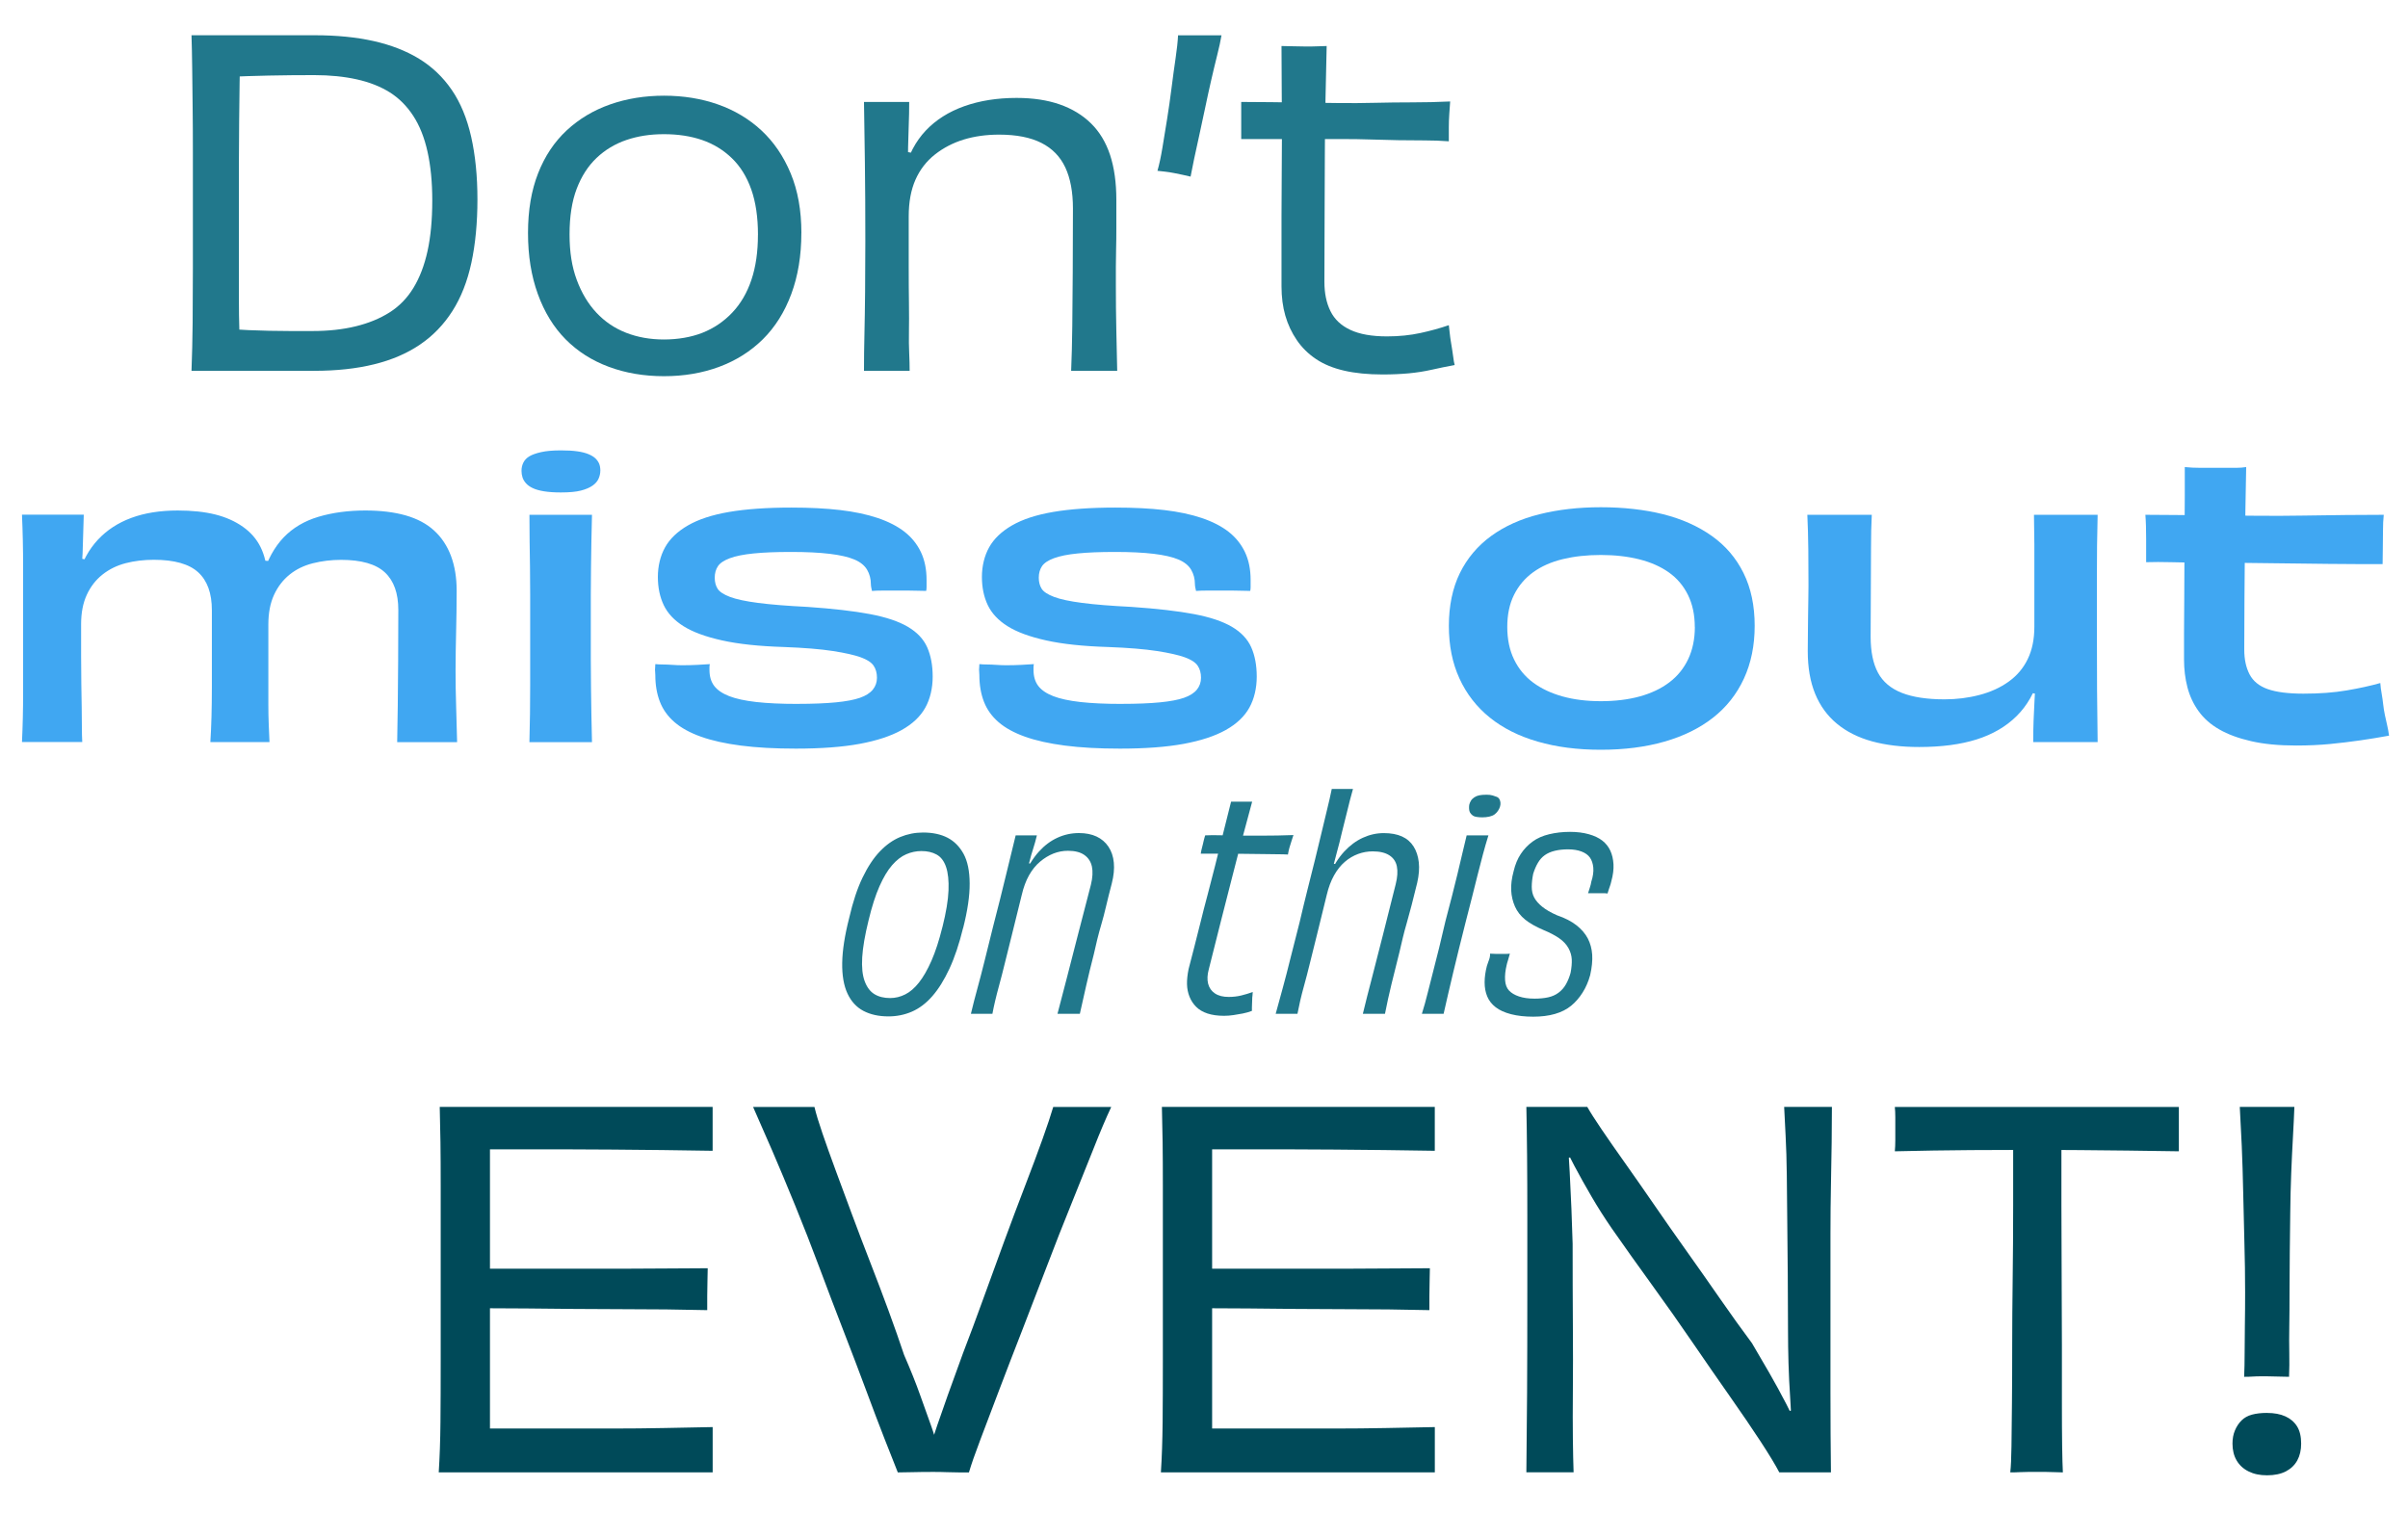 <svg xmlns="http://www.w3.org/2000/svg" id="Capa_1" data-name="Capa 1" viewBox="0 0 700 440"><defs><style>      .cls-1 {        fill: #004a59;      }      .cls-2 {        fill: #40a7f2;      }      .cls-3 {        fill: #21788c;      }    </style></defs><g><path class="cls-3" d="M91.31,107.81h-35.64c.17-4.42.28-9.06.33-13.92.04-4.86.07-10.15.07-15.87v-33.69c0-4.68-.02-9.06-.07-13.14-.04-4.08-.09-7.87-.13-11.38-.04-3.51-.11-6.7-.2-9.56h35.9c6.33,0,12.01.57,17.04,1.69,5.03,1.13,9.43,2.84,13.2,5.14,3.77,2.3,6.94,5.31,9.5,9.04,2.56,3.73,4.44,8.28,5.66,13.66,1.21,5.38,1.82,11.45,1.82,18.21s-.59,12.99-1.76,18.41c-1.17,5.42-3.01,10.1-5.53,14.05-2.52,3.95-5.66,7.2-9.43,9.75-3.77,2.56-8.22,4.47-13.33,5.72-5.12,1.26-10.93,1.89-17.43,1.89ZM69.72,103.13l-4.29-7.54c2.51.17,4.79.3,6.83.39,2.04.09,4.03.15,5.98.19,1.95.04,3.94.07,5.98.07h6.7c4.59,0,8.76-.46,12.49-1.37,3.73-.91,7-2.25,9.82-4.03,2.82-1.78,5.14-4.16,6.96-7.15,1.82-2.99,3.19-6.57,4.1-10.73s1.37-9.06,1.37-14.7c0-5.29-.46-9.99-1.37-14.11-.91-4.12-2.3-7.61-4.16-10.47-1.87-2.86-4.14-5.14-6.83-6.83-2.69-1.69-5.88-2.95-9.56-3.77-3.69-.82-7.83-1.24-12.42-1.24s-8.89.04-13.14.13c-4.25.09-8.24.22-11.97.39l3.64-7.28c-.09,2.69-.15,5.79-.2,9.3-.04,3.51-.09,7.2-.13,11.06-.04,3.86-.07,7.83-.07,11.9v39.61c0,3.34.04,6.31.13,8.91.08,2.6.13,5.03.13,7.28Z"></path><path class="cls-3" d="M232.95,67.75c0,6.59-.98,12.51-2.93,17.75-1.95,5.25-4.71,9.62-8.26,13.14-3.56,3.51-7.78,6.18-12.68,8-4.9,1.82-10.25,2.73-16.06,2.73s-11.17-.91-16.06-2.73c-4.9-1.82-9.08-4.49-12.55-8-3.47-3.51-6.16-7.89-8.06-13.14-1.91-5.25-2.86-11.16-2.86-17.75s.97-12.38,2.93-17.36c1.95-4.99,4.73-9.15,8.32-12.49,3.6-3.34,7.8-5.85,12.62-7.54,4.81-1.69,10.04-2.54,15.67-2.54s10.86.85,15.67,2.54c4.81,1.69,9.02,4.21,12.62,7.54,3.6,3.34,6.44,7.5,8.52,12.49,2.08,4.99,3.12,10.78,3.12,17.36ZM220.34,68.27c0-5.12-.65-9.51-1.95-13.2-1.3-3.68-3.19-6.72-5.66-9.1-2.47-2.38-5.36-4.14-8.65-5.27-3.3-1.13-6.98-1.69-11.06-1.69s-7.63.57-10.93,1.69c-3.3,1.13-6.18,2.86-8.65,5.2-2.47,2.34-4.4,5.33-5.79,8.97-1.39,3.64-2.08,8.06-2.08,13.27s.69,9.43,2.08,13.2c1.39,3.77,3.29,6.96,5.72,9.56,2.43,2.6,5.31,4.55,8.65,5.85,3.34,1.3,7,1.95,10.99,1.95s7.89-.65,11.19-1.95c3.29-1.3,6.18-3.25,8.65-5.85,2.47-2.6,4.33-5.79,5.59-9.56,1.26-3.77,1.89-8.13,1.89-13.07Z"></path><path class="cls-3" d="M324.78,107.81h-13.4c.17-4.08.28-8.41.33-13.01.04-4.59.09-9.73.13-15.41.04-5.68.06-11.94.06-18.79,0-4.77-.74-8.74-2.21-11.9-1.48-3.16-3.79-5.55-6.96-7.15-3.17-1.6-7.26-2.41-12.29-2.41-3.73,0-7.15.48-10.28,1.43-3.12.96-5.92,2.41-8.39,4.36-2.47,1.95-4.36,4.4-5.66,7.35-1.3,2.95-1.95,6.5-1.95,10.67v14.31c0,4.08.02,7.7.07,10.86.04,3.17.04,5.92,0,8.26-.04,2.34-.02,4.42.07,6.24.08,1.82.13,3.56.13,5.2h-13.27c0-3.47.04-7.04.13-10.73.08-3.68.15-7.74.19-12.16.04-4.42.07-9.37.07-14.83,0-8.58-.04-16.21-.13-22.89-.09-6.68-.17-12.53-.26-17.56h13.14c0,2.34-.04,4.57-.13,6.7-.09,2.13-.15,4.27-.19,6.44-.04,2.17-.07,4.68-.07,7.54l-.65-6.24,2.73.52-3.12,5.2c1.21-4.77,3.29-8.71,6.24-11.84,2.95-3.12,6.68-5.48,11.19-7.09,4.51-1.6,9.58-2.41,15.22-2.41,4.77,0,8.95.63,12.55,1.89,3.6,1.26,6.63,3.1,9.1,5.53,2.47,2.43,4.31,5.49,5.53,9.17,1.21,3.69,1.82,8.04,1.82,13.07v8.13c0,2.3-.02,4.34-.07,6.11-.04,1.78-.07,3.51-.07,5.2v5.27c0,4.6.04,8.91.13,12.94.08,4.03.17,8.04.26,12.03Z"></path><path class="cls-3" d="M342.47,10.26h12.62c-.26,1.56-.67,3.47-1.24,5.72-.57,2.26-1.15,4.71-1.76,7.35-.61,2.65-1.19,5.33-1.76,8.06-.57,2.73-1.13,5.36-1.69,7.87-.56,2.52-1.06,4.81-1.5,6.89-.44,2.08-.78,3.82-1.04,5.2-.7-.17-1.45-.35-2.28-.52-.83-.17-1.67-.35-2.54-.52-.87-.17-1.69-.3-2.47-.39-.78-.08-1.56-.17-2.34-.26.52-1.82,1-4.03,1.43-6.63.43-2.6.89-5.4,1.37-8.39.48-2.99.91-6.03,1.3-9.11.39-3.08.78-5.94,1.17-8.58.39-2.64.63-4.88.72-6.7Z"></path><path class="cls-3" d="M360.81,29.64c2.77,0,5.68.02,8.71.06,3.03.04,6.22.09,9.56.13,3.34.04,6.72.09,10.15.13,3.42.04,6.91.02,10.47-.07,3.55-.08,7.15-.13,10.8-.13s7.33-.08,11.06-.26c-.09,1.21-.17,2.45-.26,3.71-.09,1.26-.13,2.54-.13,3.84v4.03c-2.26-.17-4.62-.26-7.09-.26s-4.99-.02-7.54-.06c-2.56-.04-5.2-.11-7.93-.2-2.73-.09-5.4-.13-8-.13h-29.79v-10.8ZM372.51,13.38c1.04,0,2.15.02,3.32.07,1.17.04,2.28.06,3.32.06h2.21c.69,0,1.41-.02,2.15-.06.74-.04,1.45-.07,2.15-.07-.09,4.77-.2,9.75-.33,14.96-.13,5.2-.2,10.67-.2,16.39s-.02,11.69-.07,17.88c-.04,6.2-.06,12.64-.06,19.32,0,3.3.58,6.14,1.76,8.52,1.17,2.39,3.1,4.21,5.79,5.46,2.69,1.26,6.24,1.89,10.67,1.89,3.47,0,6.7-.33,9.69-.98s5.74-1.41,8.26-2.28c.08.69.17,1.45.26,2.28.08.83.2,1.65.33,2.47.13.83.26,1.63.39,2.41.13.78.24,1.54.33,2.28.08.74.21,1.45.39,2.15-2.34.43-4.57.89-6.7,1.37-2.13.48-4.34.82-6.63,1.04-2.3.21-4.83.33-7.61.33-4.25,0-7.98-.37-11.19-1.11-3.21-.74-5.94-1.86-8.19-3.38-2.26-1.52-4.12-3.36-5.59-5.53-1.48-2.17-2.58-4.53-3.32-7.09-.74-2.56-1.11-5.4-1.11-8.52v-20.29c0-3.81.02-7.8.06-11.97.04-4.16.07-8.37.07-12.62s-.02-8.5-.07-12.75c-.04-4.25-.06-8.32-.06-12.23Z"></path></g><g><path class="cls-3" d="M279.96,269.82c-1.13,4.62-2.45,8.56-3.97,11.83-1.52,3.27-3.18,5.93-4.98,7.98-1.8,2.06-3.77,3.55-5.91,4.48-2.14.93-4.42,1.39-6.84,1.39-2.82,0-5.24-.54-7.26-1.6s-3.58-2.76-4.65-5.07c-1.07-2.31-1.58-5.28-1.52-8.91.06-3.63.73-7.98,2.03-13.05,1.07-4.67,2.37-8.59,3.89-11.74,1.52-3.15,3.2-5.69,5.03-7.6,1.83-1.91,3.8-3.31,5.91-4.18,2.11-.87,4.32-1.31,6.63-1.31,2.81,0,5.19.51,7.14,1.52,1.94,1.01,3.49,2.58,4.65,4.69,1.15,2.11,1.75,4.97,1.77,8.57.03,3.6-.61,7.94-1.9,13.01ZM273.96,269.56c1.07-4.28,1.66-7.84,1.77-10.69.11-2.84-.13-5.12-.72-6.84-.59-1.72-1.51-2.91-2.75-3.59-1.24-.68-2.7-1.01-4.39-1.01-1.52,0-3,.31-4.43.93-1.44.62-2.8,1.68-4.1,3.17-1.3,1.49-2.52,3.53-3.67,6.12-1.15,2.59-2.21,5.88-3.17,9.88-1.07,4.34-1.69,7.94-1.86,10.81s.07,5.18.72,6.93c.65,1.75,1.59,3,2.83,3.76,1.24.76,2.76,1.14,4.56,1.14,1.52,0,2.98-.35,4.39-1.06,1.41-.7,2.75-1.86,4.01-3.46,1.27-1.61,2.48-3.72,3.63-6.34,1.15-2.62,2.21-5.87,3.17-9.76Z"></path><path class="cls-3" d="M313.91,294.74h-6.5c.84-3.15,1.75-6.6,2.7-10.35.96-3.74,2.01-7.86,3.17-12.33,1.15-4.48,2.43-9.42,3.84-14.83.51-2.08.6-3.84.3-5.28-.31-1.44-1.04-2.56-2.2-3.38-1.16-.82-2.75-1.22-4.77-1.22-1.46,0-2.87.27-4.22.8-1.35.54-2.65,1.32-3.89,2.37-1.24,1.04-2.31,2.37-3.21,3.97-.9,1.61-1.6,3.51-2.11,5.7-1.07,4.39-2.01,8.21-2.83,11.45-.82,3.24-1.52,6.07-2.11,8.49-.59,2.42-1.13,4.51-1.61,6.25-.48,1.75-.87,3.28-1.18,4.6-.31,1.32-.58,2.58-.8,3.76h-6.25c.56-2.37,1.18-4.79,1.86-7.26.68-2.48,1.38-5.18,2.11-8.11.73-2.93,1.55-6.22,2.45-9.88,1.46-5.63,2.73-10.68,3.8-15.16,1.07-4.48,2-8.29,2.79-11.45h6.17c-.34,1.41-.71,2.72-1.1,3.93-.39,1.21-.75,2.45-1.06,3.72-.31,1.27-.75,2.75-1.31,4.43l.59-3.97,1.6.08-2.45,3.46c1.24-2.82,2.67-5.12,4.31-6.93,1.63-1.8,3.43-3.15,5.41-4.05,1.97-.9,4.05-1.35,6.25-1.35,1.97,0,3.67.34,5.11,1.01,1.44.68,2.59,1.66,3.46,2.96.87,1.3,1.39,2.84,1.56,4.65.17,1.8-.03,3.8-.59,6-.68,2.59-1.24,4.84-1.69,6.76-.45,1.92-.9,3.63-1.35,5.15-.45,1.52-.84,2.97-1.18,4.35s-.68,2.83-1.01,4.35c-.84,3.27-1.58,6.28-2.2,9.04-.62,2.76-1.24,5.52-1.86,8.28Z"></path><path class="cls-3" d="M357.83,233.07h6.17c-.84,3.15-1.76,6.56-2.75,10.22-.99,3.66-2,7.53-3.04,11.62-1.04,4.08-2.14,8.38-3.29,12.88-1.16,4.51-2.32,9.15-3.51,13.94-.45,1.63-.52,3.06-.21,4.27.31,1.21.97,2.15,1.99,2.83s2.34,1.01,3.97,1.01c1.29,0,2.52-.14,3.67-.42,1.15-.28,2.27-.62,3.34-1.01,0,.34-.03.69-.08,1.06-.06.37-.08.75-.08,1.14s-.01.77-.04,1.14c-.03.37-.04.75-.04,1.14v1.01c-.9.34-1.79.59-2.66.76-.87.17-1.77.32-2.7.46-.93.14-1.84.21-2.75.21-1.86,0-3.46-.23-4.81-.67-1.35-.45-2.45-1.1-3.29-1.94s-1.49-1.83-1.94-2.96c-.45-1.13-.69-2.34-.72-3.63-.03-1.29.13-2.76.46-4.39.51-1.97,1.06-4.1,1.65-6.38.59-2.28,1.2-4.69,1.82-7.22.62-2.53,1.29-5.17,2.03-7.9.73-2.73,1.46-5.58,2.2-8.53.73-2.96,1.49-6.01,2.28-9.17.79-3.15,1.58-6.31,2.37-9.46ZM350.32,242.87c1.29-.06,2.6-.07,3.93-.04,1.32.03,2.67.06,4.05.08,1.38.03,2.79.04,4.22.04h4.35c1.46,0,2.96-.01,4.48-.04,1.52-.03,3.07-.07,4.65-.13-.17.56-.37,1.17-.59,1.82-.23.65-.42,1.28-.59,1.9-.17.62-.31,1.27-.42,1.94-1.01-.06-2.01-.08-3-.08s-2-.01-3.04-.04c-1.04-.03-2.15-.04-3.34-.04s-2.32-.01-3.42-.04c-1.1-.03-2.2-.04-3.29-.04h-9.25c.06-.45.14-.89.25-1.31.11-.42.22-.87.34-1.35.11-.48.22-.96.34-1.44.11-.48.22-.89.34-1.22Z"></path><path class="cls-3" d="M402.6,294.74h-6.42c.79-3.27,1.67-6.77,2.66-10.52.98-3.74,2.04-7.87,3.17-12.38,1.13-4.5,2.37-9.43,3.72-14.78.51-2.03.62-3.74.34-5.15-.28-1.41-1.01-2.49-2.2-3.25s-2.79-1.14-4.82-1.14c-1.46,0-2.89.25-4.27.76s-2.66,1.27-3.84,2.28-2.23,2.32-3.13,3.93c-.9,1.61-1.6,3.48-2.11,5.62-1.07,4.45-2.01,8.29-2.83,11.53-.82,3.24-1.52,6.07-2.11,8.49-.59,2.42-1.13,4.49-1.61,6.21s-.87,3.25-1.18,4.6c-.31,1.35-.58,2.62-.8,3.8h-6.33c.68-2.48,1.36-5,2.07-7.56.7-2.56,1.44-5.39,2.2-8.49.76-3.1,1.65-6.59,2.66-10.47.79-3.38,1.56-6.57,2.32-9.59.76-3.01,1.48-5.87,2.15-8.57s1.29-5.26,1.86-7.69c.56-2.42,1.11-4.72,1.65-6.88.54-2.17,1-4.21,1.39-6.12h6.17c-.62,2.2-1.17,4.31-1.65,6.34-.48,2.03-1,4.11-1.56,6.25-.45,1.97-.96,3.97-1.52,6-.56,2.03-1.18,4.39-1.86,7.09l.51-3.97,1.52.17-2.37,3.29c1.24-2.82,2.69-5.12,4.35-6.93,1.66-1.8,3.48-3.15,5.45-4.05,1.97-.9,4-1.35,6.08-1.35s3.84.32,5.28.97c1.44.65,2.56,1.62,3.38,2.91.82,1.3,1.32,2.83,1.52,4.6.2,1.77.04,3.76-.46,5.96-.62,2.53-1.17,4.73-1.65,6.59-.48,1.86-.94,3.56-1.39,5.11-.45,1.55-.83,2.97-1.14,4.27-.31,1.3-.63,2.67-.97,4.14-.84,3.32-1.62,6.43-2.32,9.33-.71,2.9-1.34,5.79-1.9,8.66Z"></path><path class="cls-3" d="M419.67,294.74h-6.33c.62-1.97,1.18-4,1.69-6.08.51-2.08,1.04-4.19,1.61-6.33.56-2.14,1.14-4.42,1.73-6.84.59-2.42,1.2-4.98,1.82-7.69.68-2.53,1.29-4.91,1.86-7.14.56-2.22,1.1-4.36,1.6-6.42s.97-4.01,1.39-5.87c.42-1.86.86-3.69,1.31-5.49h6.33c-.56,1.8-1.1,3.65-1.6,5.53-.51,1.89-1.01,3.84-1.52,5.87s-1.04,4.17-1.61,6.42c-.56,2.25-1.18,4.67-1.86,7.26-.73,2.87-1.39,5.52-1.99,7.94-.59,2.42-1.14,4.69-1.65,6.8-.51,2.11-.99,4.15-1.44,6.12-.45,1.97-.9,3.94-1.35,5.91ZM436.05,234.51c-.11.39-.31.8-.59,1.22-.28.42-.62.77-1.01,1.06-.39.28-.9.49-1.52.63-.62.14-1.3.21-2.03.21-.62,0-1.18-.04-1.69-.13-.51-.08-.92-.25-1.22-.51-.31-.25-.54-.52-.68-.8-.14-.28-.23-.62-.25-1.01-.03-.39-.01-.79.04-1.18.11-.45.28-.86.51-1.22.22-.37.55-.69.97-.97.42-.28.9-.48,1.44-.59.53-.11,1.25-.17,2.15-.17.68,0,1.25.07,1.73.21.48.14.89.28,1.22.42.34.14.59.37.76.68.17.31.27.65.3,1.01.03.37-.01.75-.13,1.14Z"></path><path class="cls-3" d="M446.02,290.34c1.52,0,2.86-.13,4.01-.38,1.15-.25,2.17-.7,3.04-1.35.87-.65,1.59-1.46,2.15-2.45.56-.99,1.01-2.1,1.35-3.34.28-1.46.39-2.76.34-3.89-.06-1.13-.38-2.22-.97-3.29-.59-1.07-1.49-2.03-2.7-2.87-1.21-.84-2.72-1.63-4.52-2.37-2.25-.96-4.04-1.97-5.36-3.04-1.32-1.07-2.31-2.34-2.96-3.8-.65-1.46-1.01-3.03-1.1-4.69-.08-1.66.15-3.53.72-5.62.45-1.91,1.14-3.58,2.07-4.98.93-1.41,2.07-2.6,3.42-3.59,1.35-.99,2.97-1.7,4.86-2.15,1.89-.45,3.9-.68,6.04-.68,2.03,0,3.84.23,5.45.68,1.6.45,2.91,1.07,3.93,1.86,1.01.79,1.79,1.76,2.32,2.91.54,1.16.84,2.48.93,3.97.08,1.49-.13,3.14-.63,4.94-.11.51-.23.92-.34,1.23-.11.31-.24.68-.38,1.1-.14.42-.27.83-.38,1.22-.28-.05-.58-.08-.89-.08h-4.77c.11-.39.28-.93.51-1.61.22-.68.37-1.24.42-1.69.51-1.58.7-2.96.59-4.14-.11-1.18-.44-2.15-.97-2.91-.54-.76-1.35-1.35-2.45-1.77-1.1-.42-2.41-.63-3.93-.63-1.41,0-2.69.14-3.84.42-1.15.28-2.13.71-2.91,1.27-.79.56-1.45,1.3-1.98,2.2-.54.9-1,1.97-1.39,3.21-.28,1.35-.42,2.62-.42,3.8s.24,2.23.72,3.12c.48.9,1.25,1.79,2.32,2.66,1.07.87,2.5,1.7,4.31,2.49,2.31.79,4.19,1.76,5.66,2.91,1.46,1.15,2.56,2.44,3.29,3.84.73,1.41,1.15,2.97,1.27,4.69.11,1.72-.08,3.7-.59,5.96-.51,1.86-1.24,3.55-2.2,5.07-.96,1.52-2.07,2.8-3.34,3.84-1.27,1.04-2.83,1.83-4.69,2.37-1.86.54-3.97.8-6.34.8s-4.56-.24-6.42-.72c-1.86-.48-3.35-1.15-4.48-2.03-1.13-.87-1.94-1.91-2.45-3.13-.51-1.21-.76-2.58-.76-4.1s.23-3.12.67-4.81c.11-.39.25-.8.42-1.22.17-.42.3-.8.38-1.14.08-.34.13-.73.13-1.18.28,0,.56.01.84.04.28.03.6.04.97.04h2.62c.53,0,.97-.03,1.31-.08-.17.68-.35,1.32-.55,1.94-.2.62-.33,1.07-.38,1.35-.39,1.63-.55,3.1-.46,4.39.08,1.3.46,2.31,1.14,3.04.68.73,1.65,1.31,2.91,1.73,1.27.42,2.75.63,4.43.63Z"></path></g><g><path class="cls-1" d="M207.15,428.07h-79.61c.28-4.34.45-9.21.5-14.59.05-5.38.07-11.26.07-17.64v-51.35c0-4.53-.02-8.69-.07-12.47-.05-3.78-.12-7.18-.21-10.2h79.33v12.75c-4.82-.09-9.66-.16-14.52-.21-4.87-.05-9.7-.09-14.52-.14-4.82-.05-9.49-.07-14.02-.07h-24.65l2.98-8.36v98.03l-2.98-8.5h38.96c4.72,0,9.51-.05,14.38-.14,4.86-.09,9.65-.19,14.38-.28v13.17ZM139.16,380.33v-11.47h41.43c4.48,0,8.85-.02,13.1-.07,4.25-.05,8.26-.07,12.04-.07,0,.76-.02,1.91-.07,3.47-.05,1.56-.07,3.09-.07,4.6v4.11c-3.68-.09-7.65-.16-11.9-.21-4.25-.05-8.62-.07-13.1-.07s-9.04-.02-13.67-.07c-4.63-.05-9.28-.09-13.95-.14-4.67-.05-9.28-.07-13.81-.07Z"></path><path class="cls-1" d="M218.91,321.83h17.85c.47,1.98,1.25,4.56,2.34,7.72,1.08,3.17,2.36,6.73,3.82,10.7,1.46,3.97,3.05,8.24,4.75,12.82,1.7,4.58,3.47,9.23,5.31,13.95,1.84,4.72,3.61,9.4,5.31,14.02,1.7,4.63,3.21,8.92,4.53,12.89,1.89,4.35,3.45,8.24,4.67,11.69,1.23,3.45,2.29,6.42,3.19,8.92.9,2.5,1.53,4.75,1.91,6.73l-4.11-3.97h6.09l-4.39,3.97c.66-2.08,1.42-4.37,2.27-6.87.85-2.5,1.89-5.48,3.12-8.92,1.23-3.45,2.69-7.48,4.39-12.11,1.89-4.91,3.85-10.17,5.88-15.79,2.03-5.62,4.06-11.19,6.09-16.71,2.03-5.52,4.04-10.86,6.02-16.01,1.98-5.15,3.68-9.7,5.1-13.67,1.42-3.97,2.45-7.08,3.12-9.35h16.86c-1.51,3.21-3.24,7.27-5.17,12.18-1.94,4.91-4.09,10.27-6.45,16.08-2.36,5.81-4.75,11.88-7.15,18.2-2.41,6.33-4.79,12.51-7.15,18.56-2.36,6.04-4.58,11.81-6.66,17.28-2.08,5.48-3.9,10.27-5.45,14.38-1.56,4.11-2.67,7.29-3.33,9.56h-2.9c-1.09,0-2.24-.02-3.47-.07-1.23-.05-2.55-.07-3.97-.07-2.27,0-4.3.02-6.09.07-1.8.05-3.21.07-4.25.07-.95-2.36-2.22-5.6-3.83-9.7-1.61-4.11-3.4-8.83-5.38-14.17-1.98-5.33-4.16-11.05-6.52-17.14-2.36-6.09-4.7-12.23-7.01-18.42-2.31-6.18-4.67-12.23-7.08-18.13-2.41-5.9-4.65-11.26-6.73-16.08-2.08-4.82-3.92-9.02-5.52-12.61Z"></path><path class="cls-1" d="M417.08,428.07h-79.61c.28-4.34.45-9.21.5-14.59.05-5.38.07-11.26.07-17.64v-51.35c0-4.53-.02-8.69-.07-12.47-.05-3.78-.12-7.18-.21-10.2h79.33v12.75c-4.82-.09-9.66-.16-14.52-.21-4.87-.05-9.7-.09-14.52-.14-4.82-.05-9.49-.07-14.02-.07h-24.65l2.98-8.36v98.03l-2.98-8.5h38.96c4.72,0,9.51-.05,14.38-.14,4.86-.09,9.65-.19,14.38-.28v13.17ZM349.09,380.33v-11.47h41.43c4.48,0,8.85-.02,13.1-.07,4.25-.05,8.26-.07,12.04-.07,0,.76-.02,1.91-.07,3.47-.05,1.56-.07,3.09-.07,4.6v4.11c-3.68-.09-7.65-.16-11.9-.21-4.25-.05-8.62-.07-13.1-.07s-9.04-.02-13.67-.07c-4.63-.05-9.28-.09-13.95-.14-4.67-.05-9.28-.07-13.81-.07Z"></path><path class="cls-1" d="M443.71,428.07c.09-6.89.16-14.64.21-23.23.05-8.59.07-18.56.07-29.89v-21.04c0-6.47-.02-12.39-.07-17.78-.05-5.38-.12-10.15-.21-14.31h17.71c.85,1.51,2.22,3.66,4.11,6.45,1.89,2.79,4.15,6.04,6.8,9.77,2.64,3.73,5.48,7.79,8.5,12.18,3.02,4.39,6.16,8.88,9.42,13.46,3.26,4.58,6.49,9.19,9.7,13.81,3.21,4.63,6.33,8.97,9.35,13.03,1.51,2.55,3.16,5.38,4.96,8.5,1.79,3.12,3.47,6.19,5.03,9.21,1.56,3.02,2.81,5.86,3.75,8.5l-4.96-5.81,4.39-1.42-1.56,7.65c-.1-3.49-.26-7.01-.5-10.55-.24-3.54-.4-6.96-.5-10.27-.09-3.3-.14-6.52-.14-9.63,0-5.19-.02-10.36-.07-15.51-.05-5.15-.1-10.22-.14-15.23-.05-5-.1-9.7-.14-14.09-.05-4.39-.17-8.29-.35-11.69-.19-3.4-.33-6.18-.42-8.36h13.88c0,3.02-.02,6.47-.07,10.34-.05,3.87-.12,8-.21,12.39-.09,4.39-.14,9.12-.14,14.17v46.04c0,8.36.05,16.13.14,23.3h-15.02c-1.13-2.17-2.95-5.17-5.45-9-2.5-3.83-5.48-8.19-8.92-13.1-3.45-4.91-7.06-10.13-10.84-15.65-3.78-5.53-7.72-11.12-11.83-16.79-4.11-5.67-8-11.14-11.69-16.43-2.08-3.02-4.02-6.07-5.81-9.14-1.8-3.07-3.47-6.07-5.03-9-1.56-2.93-2.9-5.67-4.04-8.22l5.38,5.24-5.38,1.13,1.98-7.08c.28,3.59.52,7.2.71,10.84.19,3.64.35,7.18.5,10.62.14,3.45.26,6.82.35,10.13,0,8.5.02,16.34.07,23.51.05,7.18.05,13.53,0,19.05-.05,5.52-.05,10.27,0,14.24.05,3.97.12,7.18.21,9.63h-13.74Z"></path><path class="cls-1" d="M550.8,321.83h82.59v12.89c-5.01-.09-9.96-.16-14.87-.21-4.91-.05-9.61-.09-14.09-.14-4.49-.05-8.62-.07-12.39-.07-5.48,0-11.83.02-19.05.07-7.22.05-14.62.17-22.17.35.09-.94.14-2,.14-3.19v-6.73c0-1.13-.05-2.12-.14-2.97ZM585.23,328.48h14.02v21.89c0,7.32.02,14.4.07,21.25.05,6.85.07,13.34.07,19.48v16.64c0,4.96.02,9.16.07,12.61.05,3.45.12,6.02.21,7.72-.76,0-1.58-.02-2.48-.07-.9-.05-1.79-.07-2.69-.07h-4.67c-.9,0-1.77.02-2.62.07-.85.05-1.79.07-2.83.07.19-1.6.3-4.13.35-7.58.05-3.45.09-7.67.14-12.68.05-5,.07-10.55.07-16.64s.05-12.58.14-19.48c.09-6.89.14-14.02.14-21.39v-21.82Z"></path><path class="cls-1" d="M659.03,410.79c2.08,0,3.85.33,5.31.99,1.46.66,2.6,1.63,3.4,2.9.8,1.28,1.2,2.95,1.2,5.03,0,1.89-.38,3.52-1.13,4.89-.76,1.37-1.87,2.43-3.33,3.19-1.47.75-3.28,1.13-5.45,1.13s-3.87-.38-5.38-1.13c-1.51-.75-2.67-1.82-3.47-3.19-.8-1.37-1.2-3-1.2-4.89,0-1.42.23-2.69.71-3.83.47-1.13,1.11-2.1,1.91-2.9s1.82-1.37,3.05-1.7c1.23-.33,2.69-.5,4.39-.5ZM652.37,400.3c.09-2.17.14-4.51.14-7.01s.02-5.22.07-8.15c.05-2.93.07-6.09.07-9.49,0-4.63-.07-9.44-.21-14.45-.14-5-.26-9.87-.35-14.59-.09-4.72-.24-9.23-.42-13.53-.19-4.3-.38-8.05-.57-11.26h15.87c-.09,2.55-.24,5.48-.42,8.78-.19,3.31-.35,6.8-.5,10.48-.14,3.68-.24,7.49-.28,11.4-.05,3.92-.09,7.84-.14,11.76-.05,3.92-.07,7.77-.07,11.54s-.02,6.85-.07,9.77c-.05,2.93-.05,5.55,0,7.86.05,2.32.02,4.6-.07,6.87-1.04,0-2.1-.02-3.19-.07-1.09-.05-2.15-.07-3.19-.07h-1.91c-.8,0-1.56.02-2.27.07-.71.05-1.54.07-2.48.07Z"></path></g><g><path class="cls-2" d="M132.87,215.77h-17.41c.07-3.01.13-6.52.17-10.52.04-4,.07-8.35.11-13.06.04-4.7.05-9.66.05-14.87,0-4.85-1.3-8.48-3.91-10.91-2.61-2.42-6.85-3.64-12.72-3.64-2.86,0-5.6.33-8.21.99-2.61.66-4.87,1.76-6.77,3.3-1.91,1.54-3.42,3.51-4.52,5.89-1.1,2.39-1.65,5.27-1.65,8.65v23.3c0,2.02.04,3.91.11,5.67.07,1.76.15,3.49.22,5.18h-17.19c.15-2.28.26-4.74.33-7.38.07-2.64.11-5.53.11-8.65v-22.31c0-4.92-1.32-8.59-3.97-11.02-2.64-2.42-6.94-3.64-12.89-3.64-2.94,0-5.67.33-8.21.99-2.53.66-4.78,1.76-6.72,3.3-1.95,1.54-3.47,3.51-4.57,5.89-1.1,2.39-1.65,5.23-1.65,8.54v9.2c0,2.9.02,5.6.06,8.1.04,2.5.07,4.79.11,6.89.04,2.09.05,3.98.05,5.67s.04,3.16.11,4.41H6.39c.22-4.63.33-9.44.33-14.43v-36.47c0-5.21-.11-10.28-.33-15.2h17.96c-.07,1.98-.13,3.88-.17,5.67-.04,1.8-.09,3.65-.17,5.56-.07,1.91-.26,4.11-.55,6.61l-.44-5.18,2.86.55-3.19,4.52c1.25-4.19,3.18-7.67,5.78-10.47,2.61-2.79,5.84-4.9,9.7-6.33,3.86-1.43,8.35-2.15,13.5-2.15,4.19,0,7.82.39,10.91,1.16,3.08.77,5.76,1.97,8.04,3.58,2.28,1.62,3.98,3.58,5.12,5.89s1.82,5.12,2.04,8.43l-1.43-4.52,2.86.22-2.86,4.19c1.39-4.63,3.43-8.33,6.11-11.13,2.68-2.79,6.06-4.79,10.14-6s8.61-1.82,13.61-1.82c4.48,0,8.39.48,11.73,1.43,3.34.96,6.1,2.42,8.26,4.41,2.17,1.98,3.8,4.45,4.9,7.38,1.1,2.94,1.65,6.32,1.65,10.13,0,2.13-.02,4.19-.05,6.17-.04,1.98-.07,3.91-.11,5.78-.04,1.87-.07,3.73-.11,5.56-.04,1.84-.05,3.71-.05,5.62,0,3.38.05,6.9.17,10.58.11,3.67.2,7.09.28,10.25Z"></path><path class="cls-2" d="M174.51,136.89c0,.74-.17,1.49-.5,2.26-.33.77-.92,1.45-1.76,2.04-.85.59-1.97,1.07-3.36,1.43-1.4.37-3.34.55-5.84.55-1.91,0-3.54-.11-4.9-.33-1.36-.22-2.46-.53-3.3-.94-.85-.4-1.51-.88-1.98-1.43-.48-.55-.81-1.12-.99-1.71-.18-.59-.28-1.21-.28-1.87,0-.88.18-1.69.55-2.42.37-.73.95-1.34,1.76-1.82.81-.48,1.95-.88,3.42-1.21,1.47-.33,3.38-.5,5.73-.5,1.91,0,3.51.09,4.79.28,1.28.18,2.37.46,3.25.83.88.37,1.56.79,2.04,1.27.48.48.83.99,1.05,1.54s.33,1.23.33,2.04ZM172.08,215.77h-18.18c.07-2.86.13-5.62.17-8.26.04-2.64.05-5.3.05-7.99v-26.83c0-2.72-.02-5.32-.05-7.82-.04-2.5-.07-4.97-.11-7.44-.04-2.46-.05-5.05-.05-7.77h18.18c-.07,2.64-.13,5.2-.17,7.66-.04,2.46-.07,4.94-.11,7.44-.04,2.5-.06,5.16-.06,7.99v19.17c0,2.9.02,5.66.06,8.26.04,2.61.07,5.16.11,7.66.04,2.5.09,5.14.17,7.93Z"></path><path class="cls-2" d="M231.79,204.64c4.48,0,8.21-.15,11.18-.44,2.97-.29,5.31-.73,7-1.32,1.69-.59,2.94-1.38,3.75-2.37.81-.99,1.21-2.15,1.21-3.47,0-1.39-.33-2.57-.99-3.53-.66-.95-1.91-1.76-3.75-2.42-1.84-.66-4.54-1.27-8.1-1.82-3.56-.55-8.28-.94-14.16-1.16-7.27-.22-13.29-.86-18.07-1.93-4.77-1.06-8.5-2.44-11.18-4.13-2.68-1.69-4.59-3.73-5.73-6.11-1.14-2.39-1.71-5.12-1.71-8.21s.7-6.09,2.09-8.59c1.39-2.5,3.62-4.63,6.67-6.39,3.05-1.76,7.03-3.07,11.95-3.91,4.92-.84,10.94-1.27,18.07-1.27,5.36,0,10.1.24,14.21.72,4.11.48,7.75,1.25,10.91,2.31,3.16,1.07,5.76,2.41,7.82,4.02,2.06,1.62,3.64,3.58,4.74,5.89s1.65,5.01,1.65,8.1v2.09c0,.37-.04.74-.11,1.1-.73,0-1.54-.02-2.42-.05-.88-.04-1.8-.05-2.75-.05h-7.44c-1.36,0-2.41.04-3.14.11-.07-.29-.15-.62-.22-.99-.07-.37-.11-.7-.11-.99,0-1.54-.37-2.94-1.1-4.19-.74-1.25-1.97-2.24-3.69-2.97-1.73-.73-4.11-1.28-7.16-1.65-3.05-.37-6.81-.55-11.29-.55s-7.95.15-10.85.44c-2.9.29-5.2.75-6.89,1.38-1.69.62-2.85,1.4-3.47,2.31-.62.92-.94,2.04-.94,3.36,0,1.25.28,2.31.83,3.2.55.88,1.74,1.67,3.58,2.37,1.83.7,4.57,1.29,8.21,1.76,3.64.48,8.43.86,14.38,1.16,7.42.51,13.46,1.21,18.12,2.09,4.66.88,8.33,2.11,11.02,3.69,2.68,1.58,4.55,3.56,5.62,5.95,1.06,2.39,1.6,5.23,1.6,8.54s-.72,6.46-2.15,9.03c-1.43,2.57-3.73,4.74-6.88,6.5-3.16,1.76-7.24,3.1-12.23,4.02-5,.92-11.17,1.38-18.51,1.38-6.1,0-11.42-.29-15.97-.88-4.55-.59-8.43-1.45-11.62-2.59-3.19-1.14-5.77-2.55-7.71-4.24-1.95-1.69-3.36-3.67-4.24-5.95-.88-2.28-1.32-4.85-1.32-7.71,0-.44-.02-.81-.06-1.1-.04-.29-.04-.61,0-.94.04-.33.06-.72.06-1.16.66.07,1.39.11,2.2.11s1.72.04,2.75.11c1.03.07,1.98.11,2.86.11,1.54,0,3.01-.04,4.41-.11,1.39-.07,2.61-.15,3.63-.22-.07.29-.11.61-.11.94v.72c0,1.91.46,3.47,1.38,4.68.92,1.21,2.37,2.2,4.35,2.97,1.98.77,4.61,1.34,7.88,1.71,3.27.37,7.25.55,11.95.55Z"></path><path class="cls-2" d="M325.99,204.64c4.48,0,8.21-.15,11.18-.44,2.97-.29,5.31-.73,7-1.32,1.69-.59,2.94-1.38,3.75-2.37.81-.99,1.21-2.15,1.21-3.47,0-1.39-.33-2.57-.99-3.53-.66-.95-1.91-1.76-3.75-2.42-1.84-.66-4.54-1.27-8.1-1.82-3.56-.55-8.28-.94-14.16-1.16-7.27-.22-13.29-.86-18.07-1.93-4.77-1.06-8.5-2.44-11.18-4.13-2.68-1.69-4.59-3.73-5.73-6.11-1.14-2.39-1.71-5.12-1.71-8.21s.7-6.09,2.09-8.59c1.39-2.5,3.62-4.63,6.67-6.39,3.05-1.76,7.03-3.07,11.95-3.91,4.92-.84,10.94-1.27,18.07-1.27,5.36,0,10.1.24,14.21.72,4.11.48,7.75,1.25,10.91,2.31,3.16,1.07,5.76,2.41,7.82,4.02,2.06,1.62,3.64,3.58,4.74,5.89s1.65,5.01,1.65,8.1v2.09c0,.37-.04.74-.11,1.1-.73,0-1.54-.02-2.42-.05-.88-.04-1.8-.05-2.75-.05h-7.44c-1.36,0-2.41.04-3.14.11-.07-.29-.15-.62-.22-.99-.07-.37-.11-.7-.11-.99,0-1.54-.37-2.94-1.1-4.19-.74-1.25-1.97-2.24-3.69-2.97-1.73-.73-4.11-1.28-7.16-1.65-3.05-.37-6.81-.55-11.29-.55s-7.95.15-10.85.44c-2.9.29-5.2.75-6.89,1.38-1.69.62-2.85,1.4-3.47,2.31-.62.92-.94,2.04-.94,3.36,0,1.25.28,2.31.83,3.2.55.88,1.74,1.67,3.58,2.37,1.83.7,4.57,1.29,8.21,1.76,3.64.48,8.43.86,14.38,1.16,7.42.51,13.46,1.21,18.12,2.09,4.66.88,8.33,2.11,11.02,3.69,2.68,1.58,4.55,3.56,5.62,5.95,1.06,2.39,1.6,5.23,1.6,8.54s-.72,6.46-2.15,9.03c-1.43,2.57-3.73,4.74-6.88,6.5-3.16,1.76-7.24,3.1-12.23,4.02-5,.92-11.17,1.38-18.51,1.38-6.1,0-11.42-.29-15.97-.88-4.55-.59-8.43-1.45-11.62-2.59-3.19-1.14-5.77-2.55-7.71-4.24-1.95-1.69-3.36-3.67-4.24-5.95-.88-2.28-1.32-4.85-1.32-7.71,0-.44-.02-.81-.06-1.1-.04-.29-.04-.61,0-.94.04-.33.06-.72.06-1.16.66.07,1.39.11,2.2.11s1.72.04,2.75.11c1.03.07,1.98.11,2.86.11,1.54,0,3.01-.04,4.41-.11,1.39-.07,2.61-.15,3.63-.22-.07.29-.11.61-.11.94v.72c0,1.91.46,3.47,1.38,4.68.92,1.21,2.37,2.2,4.35,2.97,1.98.77,4.61,1.34,7.88,1.71,3.27.37,7.25.55,11.95.55Z"></path><path class="cls-2" d="M510.08,181.95c0,5.73-1.05,10.85-3.14,15.37-2.09,4.52-5.09,8.3-8.98,11.35-3.89,3.05-8.59,5.36-14.1,6.94-5.51,1.58-11.68,2.37-18.51,2.37s-12.87-.79-18.34-2.37c-5.47-1.58-10.12-3.91-13.94-7-3.82-3.08-6.76-6.87-8.81-11.35-2.06-4.48-3.08-9.58-3.08-15.31s1.06-10.98,3.19-15.31c2.13-4.33,5.16-7.93,9.09-10.8,3.93-2.86,8.61-4.97,14.05-6.33,5.43-1.36,11.38-2.04,17.85-2.04s12.72.68,18.12,2.04c5.4,1.36,10.1,3.45,14.1,6.28,4,2.83,7.09,6.43,9.25,10.8,2.17,4.37,3.25,9.49,3.25,15.37ZM492.67,182.28c0-3.53-.66-6.63-1.98-9.31-1.32-2.68-3.18-4.86-5.56-6.55-2.39-1.69-5.25-2.96-8.59-3.8-3.34-.84-7.07-1.27-11.18-1.27s-7.73.41-11.07,1.21c-3.34.81-6.21,2.08-8.59,3.8-2.39,1.73-4.24,3.91-5.56,6.55-1.32,2.64-1.98,5.77-1.98,9.36s.66,6.76,1.98,9.47c1.32,2.72,3.18,4.96,5.56,6.72,2.39,1.76,5.23,3.1,8.54,4.02,3.31.92,7.01,1.38,11.13,1.38s7.95-.46,11.29-1.38c3.34-.92,6.21-2.28,8.59-4.08,2.39-1.8,4.22-4.06,5.51-6.78,1.28-2.72,1.93-5.84,1.93-9.36Z"></path><path class="cls-2" d="M525.39,149.67h18.73c-.15,2.86-.22,6.11-.22,9.75s-.02,7.62-.05,11.95c-.04,4.33-.06,8.92-.06,13.77,0,4.33.72,7.82,2.15,10.47,1.43,2.64,3.75,4.59,6.94,5.84,3.2,1.25,7.33,1.87,12.39,1.87,3.53,0,6.9-.42,10.14-1.27,3.23-.84,6.06-2.13,8.48-3.86,2.42-1.73,4.28-3.91,5.56-6.56,1.28-2.64,1.93-5.76,1.93-9.36v-24.07c0-1.72-.02-3.29-.06-4.68-.04-1.39-.05-2.68-.05-3.86h18.51c-.07,2.94-.13,5.91-.17,8.92-.04,3.01-.05,6.37-.05,10.08v13.05c0,7.2.02,13.51.05,18.95.04,5.44.09,10.47.17,15.09h-18.73c0-2.28.04-4.37.11-6.28.07-1.91.17-3.91.28-6,.11-2.09.24-4.5.39-7.22l.44,5.51-2.75-.44,3.3-4.74c-1.32,4.7-3.53,8.58-6.61,11.62-3.08,3.05-6.96,5.31-11.62,6.78-4.67,1.47-10.23,2.2-16.69,2.2-5.14,0-9.71-.55-13.72-1.65-4-1.1-7.4-2.81-10.19-5.12-2.79-2.31-4.9-5.21-6.33-8.7-1.43-3.49-2.15-7.62-2.15-12.39,0-2.2.02-4.19.05-5.95.04-1.76.05-3.36.05-4.79s.02-2.77.06-4.02c.04-1.25.05-2.68.05-4.3,0-3.53-.02-7.03-.05-10.52-.04-3.49-.13-6.85-.28-10.08Z"></path><path class="cls-2" d="M623.66,149.67c2.57,0,5.54.02,8.92.06,3.38.04,7.11.07,11.18.11,4.08.04,8.3.07,12.67.11,4.37.04,8.72.02,13.05-.05,4.33-.07,8.48-.13,12.45-.17,3.97-.04,7.64-.06,11.02-.06-.15,1.4-.22,2.94-.22,4.63s-.02,3.38-.05,5.07c-.04,1.69-.06,3.23-.06,4.63h-7.33c-2.68,0-5.53-.02-8.54-.06-3.01-.04-6.1-.07-9.25-.11-3.16-.04-6.3-.07-9.42-.11-3.12-.04-6.24-.07-9.36-.11-3.12-.04-6.17-.05-9.14-.05s-5.78-.04-8.43-.11c-2.64-.07-5.07-.07-7.27,0v-6.78c0-1.28-.02-2.53-.05-3.75-.04-1.21-.09-2.29-.17-3.25ZM635.11,135.79c1.47.15,2.97.22,4.52.22h10.47c.95,0,1.91-.07,2.86-.22-.07,3.89-.15,7.9-.22,12.01-.07,4.11-.13,8.32-.17,12.61-.04,4.3-.07,8.8-.11,13.5-.04,4.7-.06,9.69-.06,14.98,0,2.79.51,5.18,1.54,7.16,1.03,1.98,2.79,3.42,5.29,4.3,2.5.88,5.95,1.32,10.36,1.32,4.7,0,8.89-.31,12.56-.94,3.67-.62,6.94-1.34,9.8-2.15.07,1.03.2,2.06.39,3.08.18,1.03.33,2.06.44,3.08.11,1.03.28,2.08.5,3.14.22,1.07.44,2.06.66,2.97.22.92.4,1.93.55,3.03-2.79.51-5.6.97-8.43,1.38-2.83.41-5.75.75-8.76,1.05-3.01.29-6.28.44-9.81.44-5.07,0-9.44-.42-13.11-1.27-3.67-.84-6.76-1.98-9.25-3.42-2.5-1.43-4.5-3.2-6-5.29-1.51-2.09-2.59-4.41-3.25-6.94-.66-2.53-.99-5.23-.99-8.1v-7.44c0-2.9.02-6.06.06-9.47.04-3.42.05-6.89.05-10.41s.02-7.03.05-10.52c.04-3.49.06-6.79.06-9.92v-8.21Z"></path></g></svg>
